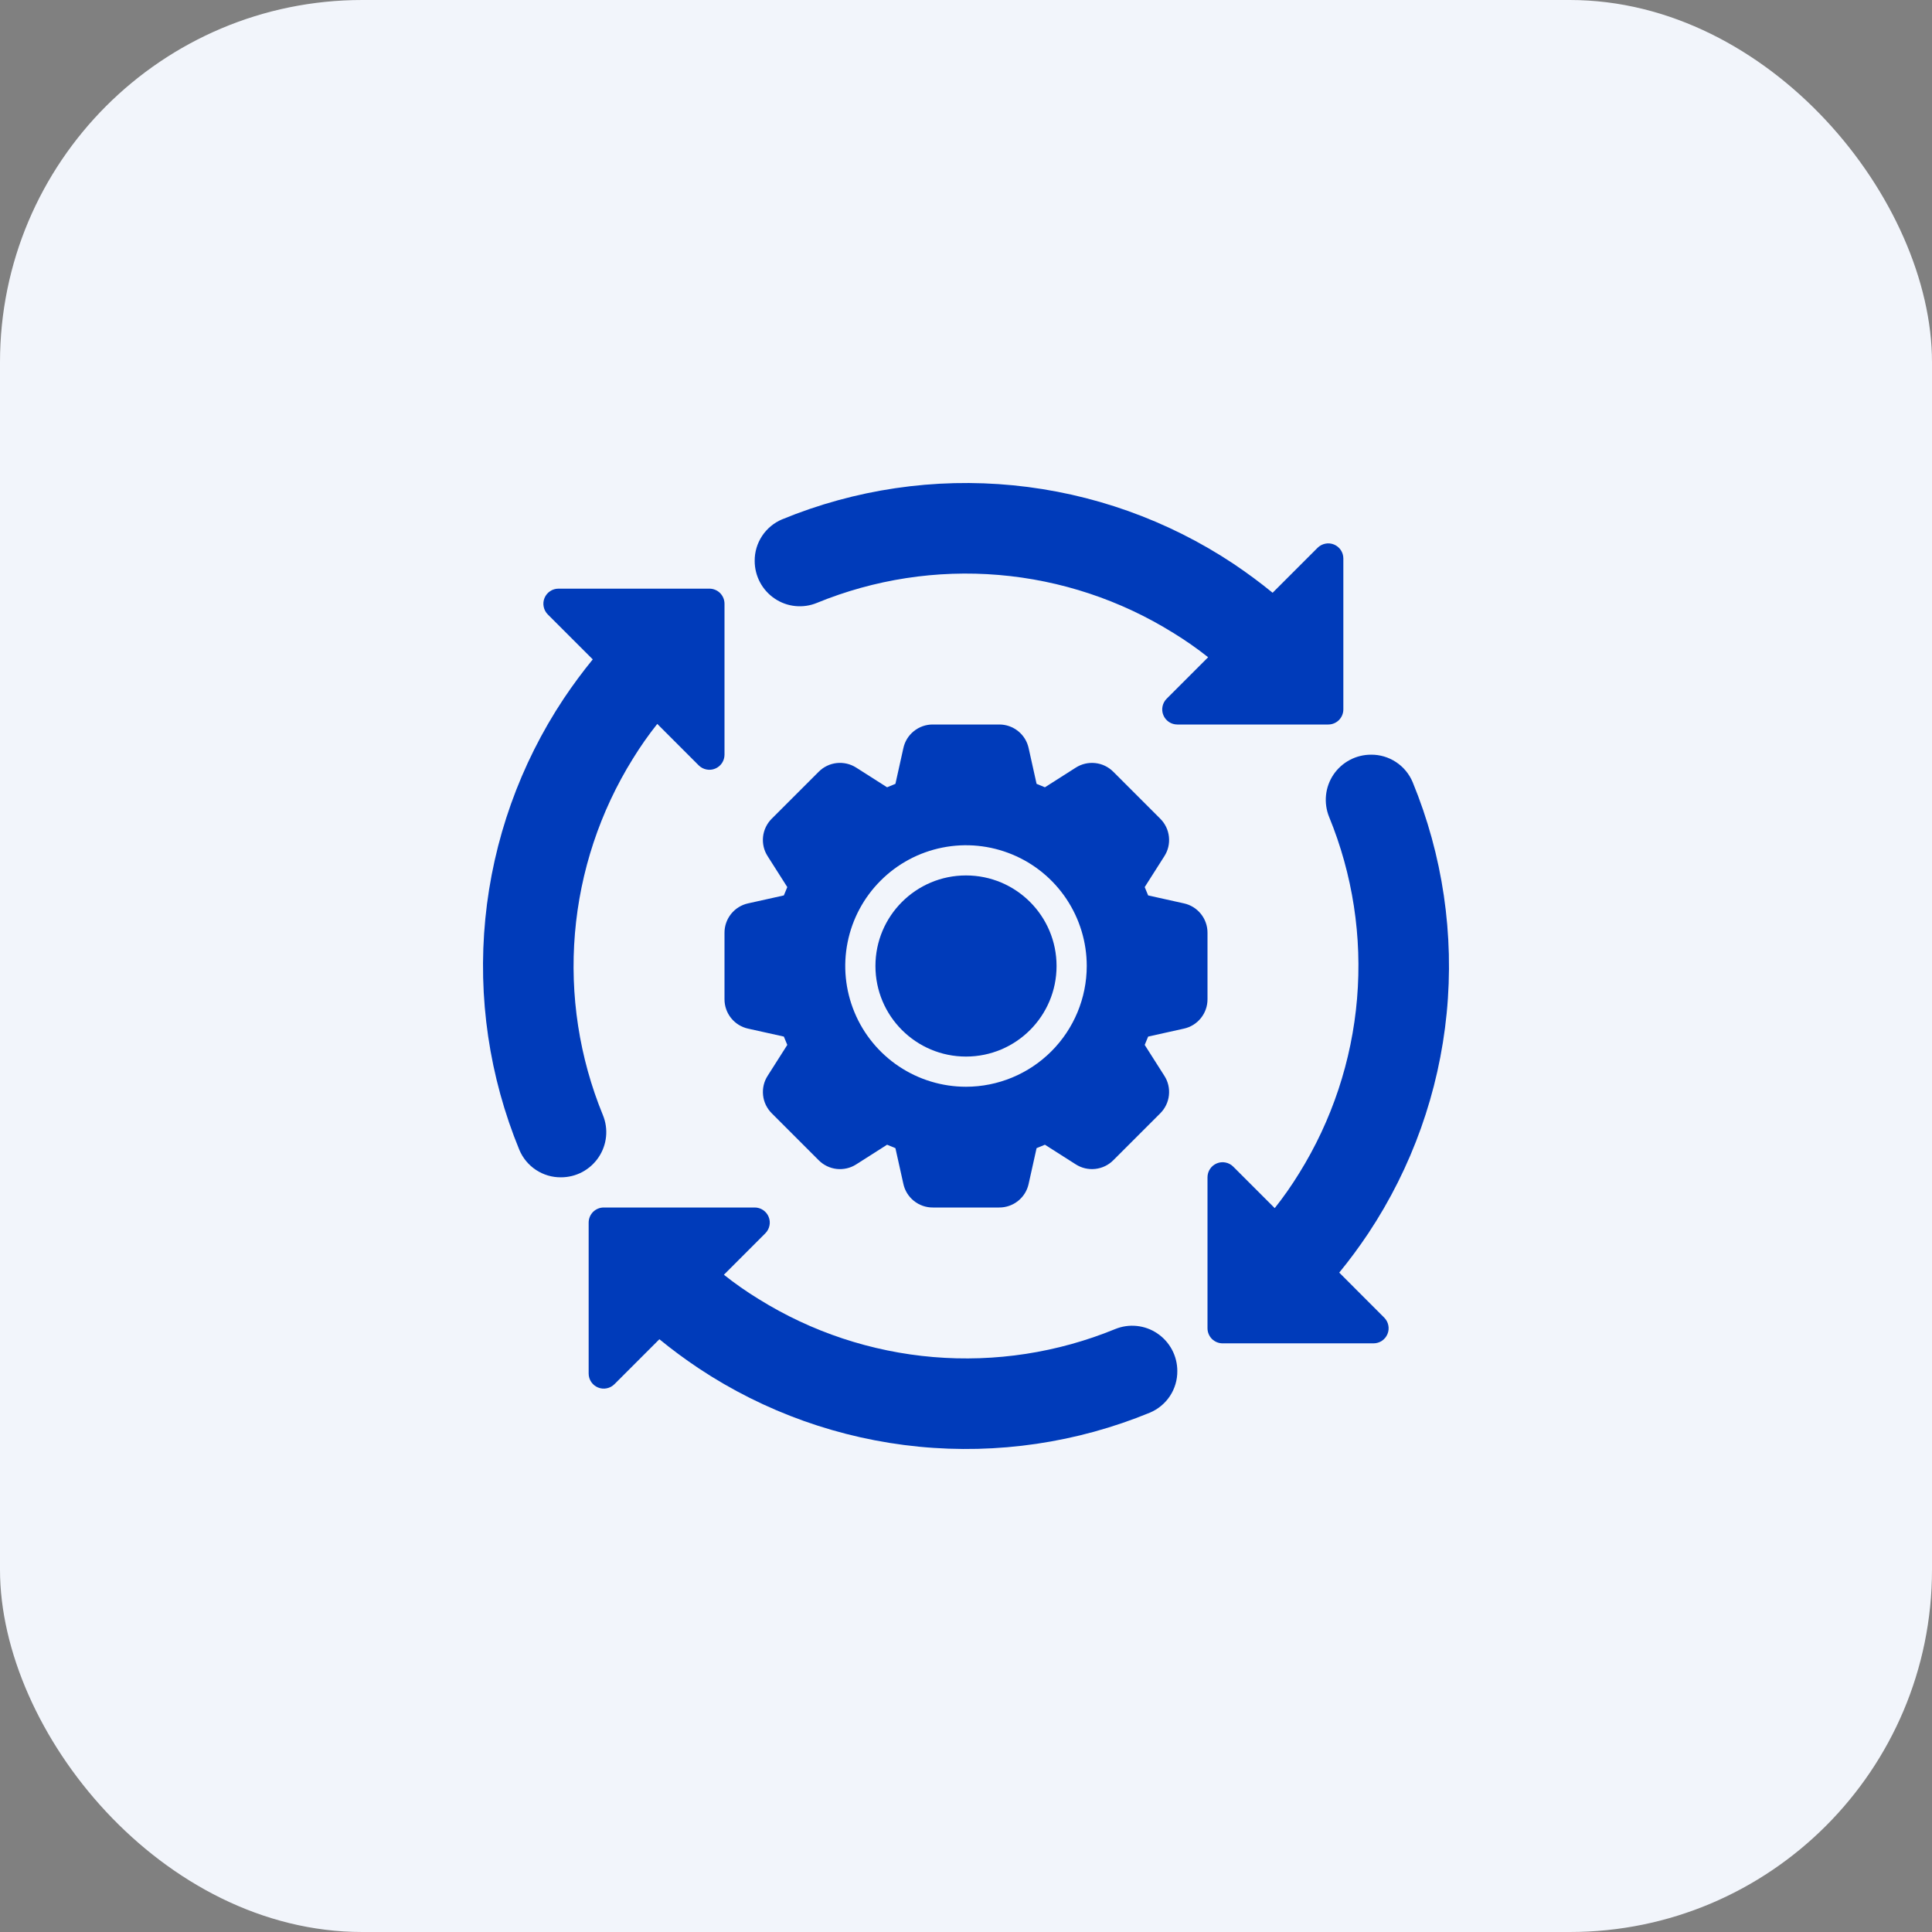 <svg width="64" height="64" viewBox="0 0 64 64" fill="none" xmlns="http://www.w3.org/2000/svg">
<rect x="0" y="0" width="64" height="64" fill="#808080" stroke="none"/>
<rect width="64" height="64" rx="12" fill="#F2F5FB"/>
<g clip-path="url(#clip0_9_198)">
<path d="M25.666 19.831C25.869 19.968 26.102 20.052 26.345 20.076C26.589 20.101 26.834 20.065 27.06 19.972C28.966 19.191 31.031 18.873 33.083 19.046C35.136 19.219 37.119 19.877 38.867 20.966C39.267 21.211 39.653 21.48 40.021 21.772L38.647 23.146C38.577 23.216 38.529 23.305 38.51 23.402C38.49 23.5 38.5 23.6 38.538 23.691C38.576 23.783 38.64 23.861 38.722 23.916C38.804 23.971 38.901 24 39 24H44C44.066 24 44.131 23.987 44.191 23.962C44.252 23.937 44.307 23.9 44.354 23.854C44.4 23.807 44.437 23.752 44.462 23.691C44.487 23.631 44.5 23.566 44.5 23.5V18.5C44.5 18.401 44.471 18.305 44.416 18.222C44.361 18.14 44.283 18.076 44.191 18.038C44.1 18 43.999 17.99 43.903 18.01C43.806 18.029 43.717 18.077 43.647 18.146L42.157 19.636C41.748 19.301 41.312 18.979 40.858 18.674C38.676 17.225 36.172 16.333 33.565 16.077C30.958 15.821 28.328 16.208 25.906 17.205C25.636 17.319 25.405 17.511 25.244 17.756C25.082 18.002 24.997 18.289 25 18.583C25 18.83 25.061 19.073 25.177 19.291C25.293 19.508 25.461 19.694 25.666 19.831Z" fill="#003BBA"/>
<path d="M19.831 38.334C19.967 38.131 20.051 37.898 20.076 37.655C20.101 37.411 20.065 37.166 19.972 36.94C19.19 35.034 18.873 32.969 19.046 30.916C19.219 28.864 19.877 26.881 20.965 25.133C21.211 24.733 21.481 24.348 21.773 23.98L23.146 25.354C23.216 25.423 23.305 25.471 23.402 25.49C23.5 25.51 23.6 25.5 23.691 25.462C23.783 25.424 23.861 25.36 23.916 25.278C23.971 25.195 24 25.099 24 25V20C24 19.934 23.987 19.869 23.962 19.809C23.937 19.748 23.9 19.693 23.854 19.646C23.807 19.6 23.752 19.563 23.691 19.538C23.631 19.513 23.566 19.5 23.5 19.5H18.5C18.401 19.5 18.304 19.529 18.222 19.584C18.14 19.639 18.076 19.717 18.038 19.809C18 19.9 17.99 20 18.01 20.098C18.029 20.195 18.077 20.284 18.146 20.354L19.636 21.843C19.3 22.254 18.978 22.689 18.674 23.143C17.225 25.325 16.333 27.828 16.077 30.435C15.821 33.042 16.208 35.672 17.205 38.093C17.319 38.364 17.511 38.595 17.756 38.756C18.002 38.918 18.289 39.003 18.583 39C18.83 39 19.073 38.94 19.29 38.824C19.508 38.707 19.694 38.539 19.831 38.334Z" fill="#003BBA"/>
<path d="M38.334 44.169C38.131 44.032 37.898 43.948 37.655 43.924C37.411 43.899 37.166 43.935 36.94 44.028C35.034 44.809 32.969 45.127 30.917 44.954C28.864 44.781 26.881 44.123 25.133 43.034C24.733 42.789 24.347 42.52 23.98 42.228L25.354 40.853C25.423 40.784 25.471 40.694 25.49 40.597C25.51 40.501 25.5 40.4 25.462 40.309C25.424 40.217 25.36 40.139 25.278 40.084C25.195 40.029 25.099 40 25 40H20C19.934 40 19.869 40.013 19.809 40.038C19.748 40.063 19.693 40.1 19.646 40.146C19.6 40.193 19.563 40.248 19.538 40.309C19.513 40.369 19.5 40.434 19.5 40.5V45.5C19.5 45.599 19.529 45.696 19.584 45.778C19.639 45.86 19.717 45.924 19.809 45.962C19.9 46 20 46.01 20.098 45.99C20.195 45.971 20.284 45.923 20.354 45.853L21.843 44.364C22.252 44.699 22.688 45.022 23.143 45.326C25.324 46.775 27.828 47.667 30.435 47.923C33.042 48.179 35.672 47.792 38.094 46.795C38.364 46.681 38.595 46.489 38.757 46.244C38.918 45.998 39.003 45.711 39 45.417C39 45.17 38.94 44.927 38.823 44.709C38.707 44.492 38.539 44.306 38.334 44.169Z" fill="#003BBA"/>
<path d="M44.364 42.157C44.7 41.747 45.022 41.312 45.326 40.857C46.775 38.675 47.667 36.172 47.923 33.565C48.179 30.958 47.792 28.329 46.795 25.907C46.681 25.636 46.489 25.405 46.244 25.244C45.998 25.082 45.711 24.997 45.417 25C45.172 25 44.93 25.059 44.713 25.175C44.496 25.29 44.311 25.456 44.173 25.66C44.036 25.864 43.951 26.098 43.926 26.342C43.901 26.586 43.936 26.833 44.028 27.06C44.81 28.966 45.127 31.031 44.954 33.084C44.781 35.136 44.123 37.119 43.035 38.867C42.789 39.267 42.519 39.653 42.227 40.021L40.853 38.647C40.784 38.577 40.694 38.529 40.597 38.51C40.501 38.49 40.4 38.5 40.309 38.538C40.217 38.576 40.139 38.64 40.084 38.722C40.029 38.804 40 38.901 40 39V44C40 44.066 40.013 44.131 40.038 44.191C40.063 44.252 40.1 44.307 40.146 44.354C40.193 44.4 40.248 44.437 40.309 44.462C40.369 44.487 40.434 44.5 40.5 44.5H45.5C45.599 44.5 45.696 44.471 45.778 44.416C45.86 44.361 45.924 44.283 45.962 44.191C46 44.1 46.01 43.999 45.99 43.903C45.971 43.806 45.923 43.717 45.853 43.647L44.364 42.157Z" fill="#003BBA"/>
<path d="M32 35C33.657 35 35 33.657 35 32C35 30.343 33.657 29 32 29C30.343 29 29 30.343 29 32C29 33.657 30.343 35 32 35Z" fill="#003BBA"/>
<path d="M40 30.901C40.001 30.673 39.924 30.452 39.781 30.274C39.639 30.097 39.44 29.973 39.217 29.925L38.034 29.662L37.92 29.386L38.57 28.364C38.694 28.173 38.747 27.945 38.722 27.718C38.698 27.492 38.596 27.28 38.434 27.12L36.88 25.566C36.719 25.404 36.508 25.302 36.282 25.278C36.056 25.253 35.828 25.306 35.636 25.429L34.614 26.08L34.338 25.966L34.075 24.783C34.027 24.561 33.904 24.361 33.726 24.219C33.548 24.076 33.327 23.999 33.099 24H30.901C30.673 23.999 30.452 24.076 30.274 24.219C30.096 24.361 29.973 24.561 29.925 24.783L29.662 25.966L29.386 26.08L28.364 25.429C28.172 25.306 27.944 25.253 27.718 25.277C27.491 25.302 27.28 25.404 27.12 25.566L25.565 27.12C25.404 27.281 25.302 27.492 25.277 27.718C25.253 27.945 25.306 28.173 25.43 28.364L26.08 29.386L25.966 29.662L24.783 29.925C24.561 29.973 24.361 30.097 24.219 30.274C24.076 30.452 23.999 30.673 24 30.901V33.099C23.999 33.327 24.076 33.548 24.219 33.726C24.361 33.903 24.561 34.027 24.783 34.075L25.966 34.338L26.08 34.614L25.43 35.636C25.306 35.827 25.253 36.056 25.278 36.282C25.302 36.508 25.404 36.719 25.566 36.88L27.12 38.434C27.28 38.596 27.492 38.698 27.718 38.723C27.945 38.747 28.173 38.694 28.364 38.571L29.386 37.92L29.662 38.034L29.925 39.217C29.973 39.439 30.096 39.639 30.274 39.781C30.452 39.924 30.673 40.001 30.901 40H33.099C33.327 40.001 33.548 39.924 33.726 39.781C33.904 39.639 34.027 39.439 34.075 39.217L34.338 38.034L34.614 37.92L35.636 38.571C35.828 38.694 36.056 38.747 36.282 38.722C36.509 38.697 36.72 38.596 36.88 38.434L38.435 36.88C38.596 36.719 38.698 36.508 38.722 36.282C38.747 36.055 38.694 35.827 38.57 35.636L37.92 34.614L38.034 34.338L39.217 34.075C39.44 34.027 39.639 33.903 39.781 33.726C39.924 33.548 40.001 33.327 40 33.099V30.901ZM32 36C31.209 36 30.436 35.765 29.778 35.326C29.12 34.886 28.607 34.262 28.305 33.531C28.002 32.8 27.922 31.996 28.077 31.22C28.231 30.444 28.612 29.731 29.172 29.172C29.731 28.612 30.444 28.231 31.22 28.077C31.996 27.922 32.8 28.002 33.531 28.305C34.262 28.607 34.886 29.12 35.326 29.778C35.765 30.436 36 31.209 36 32C35.999 33.06 35.577 34.077 34.827 34.827C34.077 35.577 33.06 35.999 32 36Z" fill="#003BBA"/>
</g>
<defs>
<clipPath id="clip0_9_198">
<rect width="32" height="32" fill="white" transform="translate(16 16)"/>
</clipPath>
</defs>
</svg>
